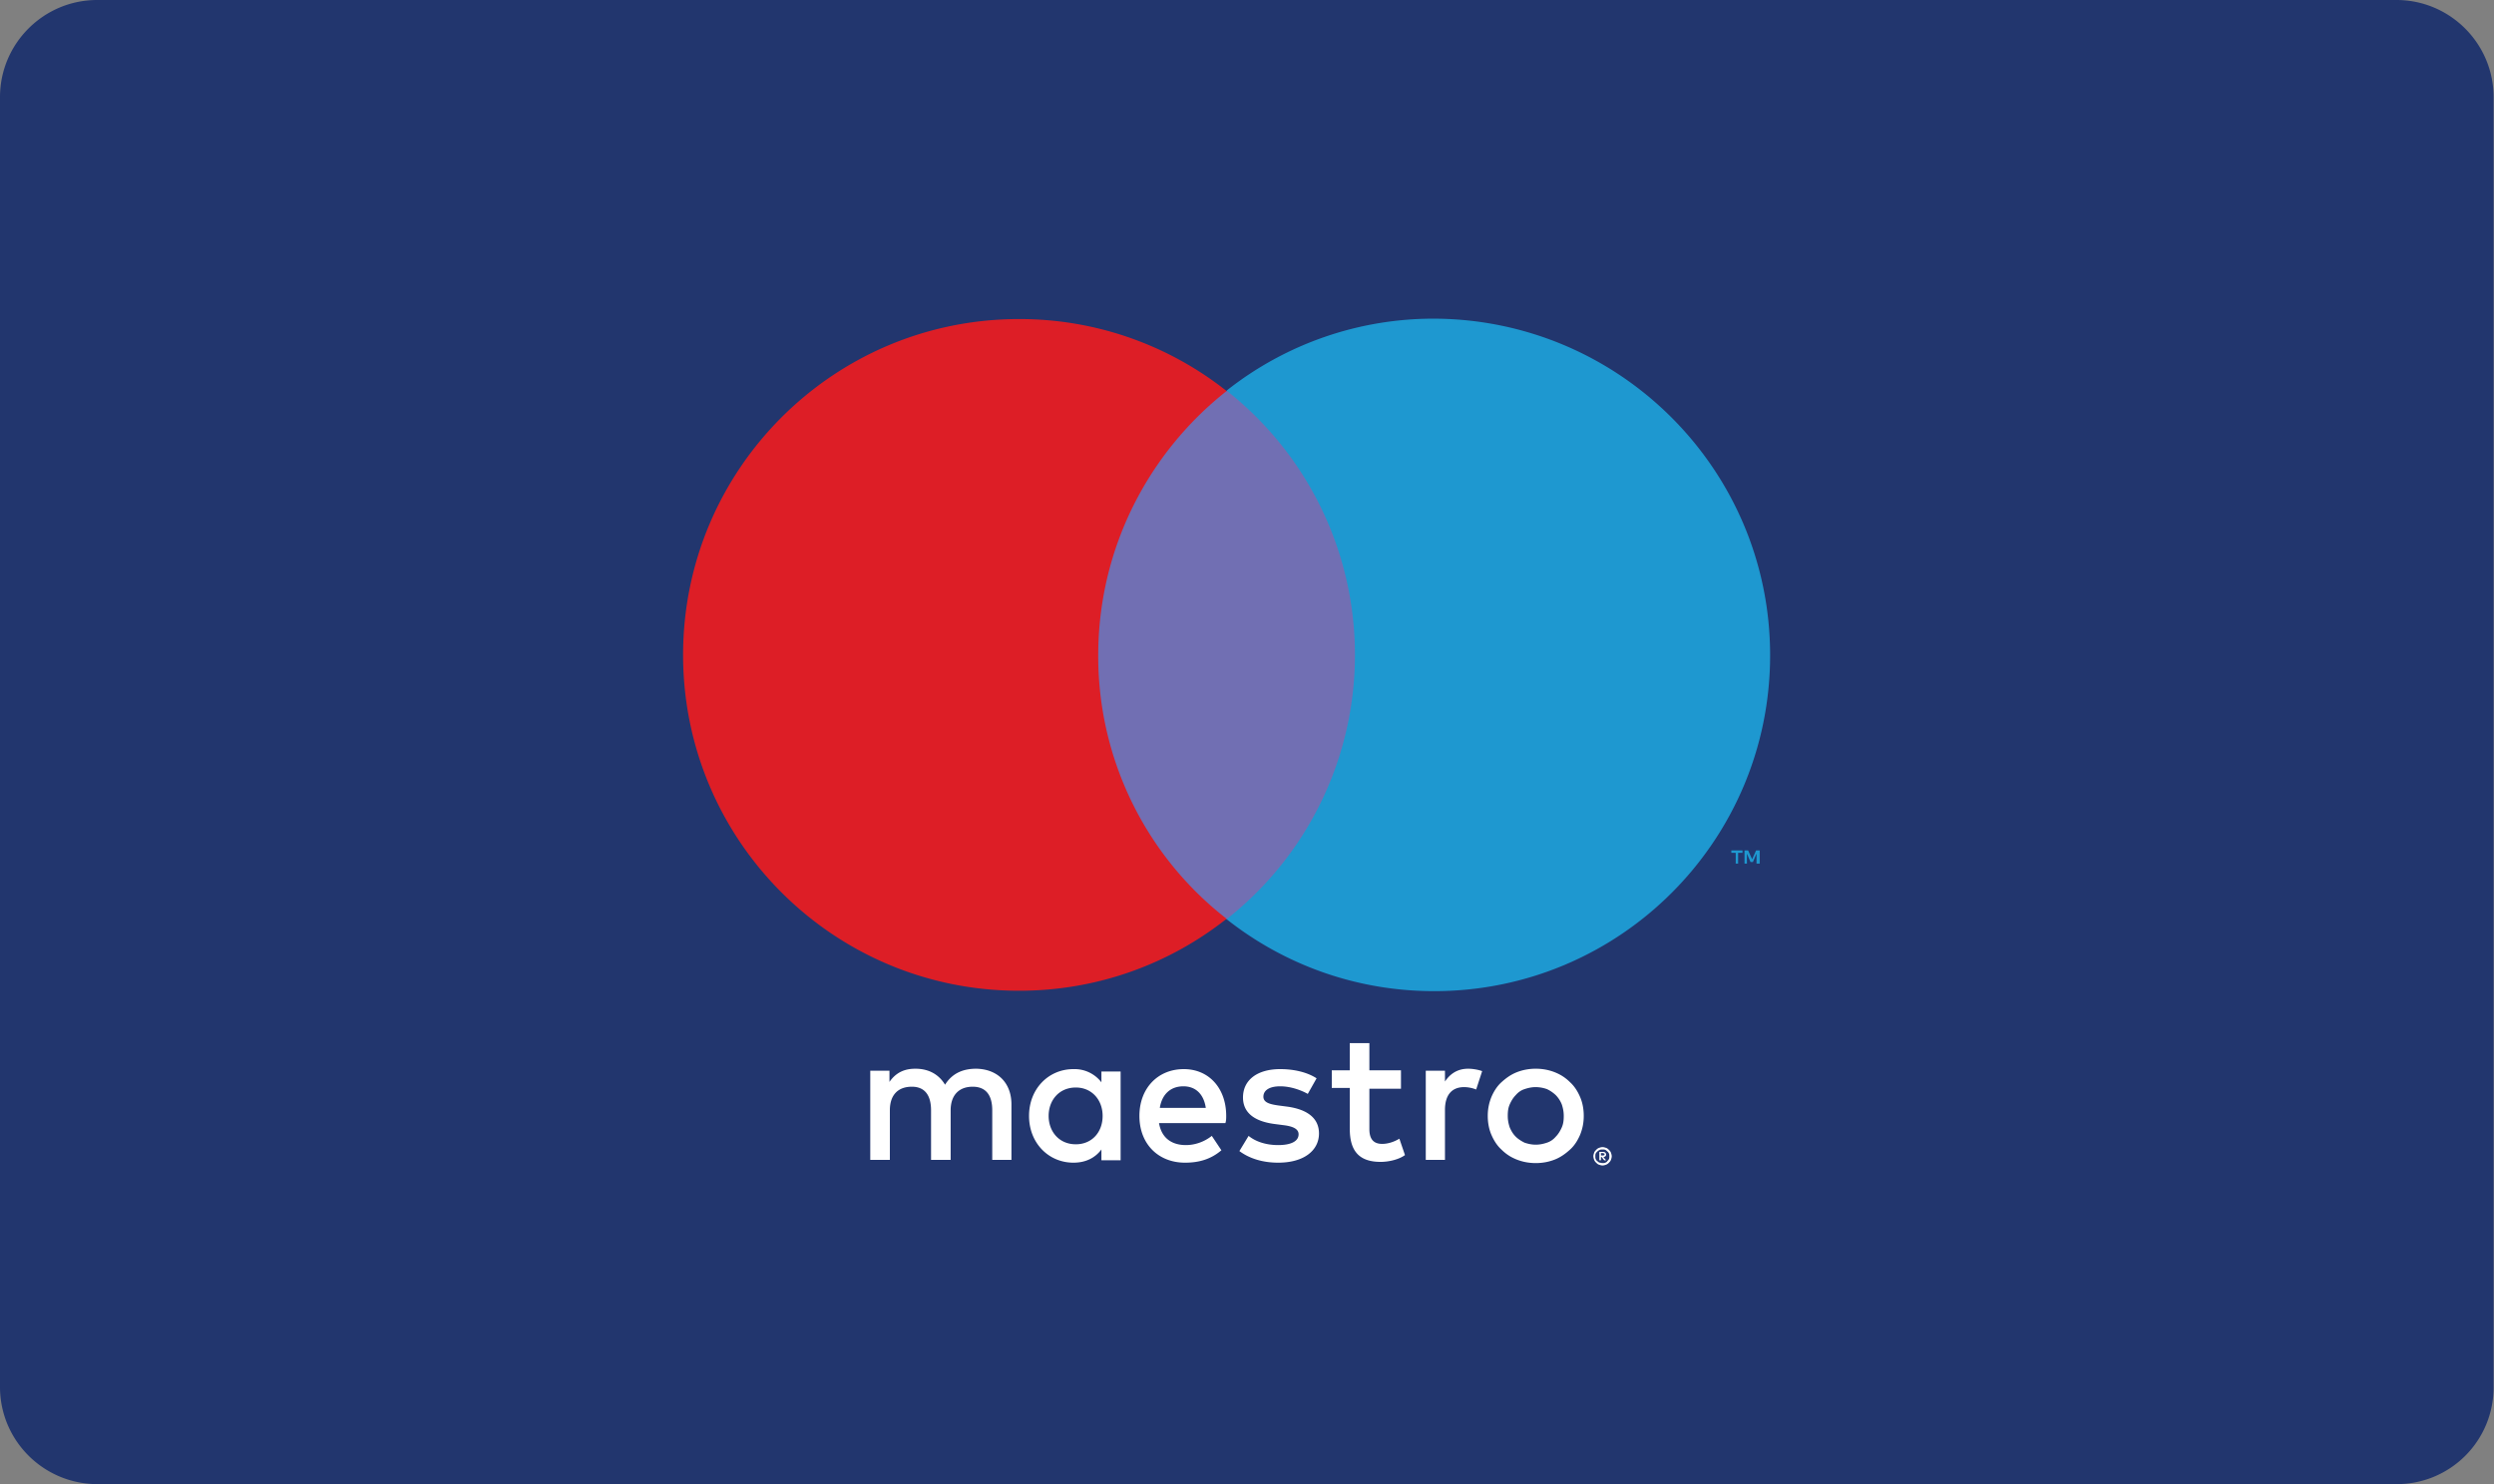 <svg version="1.1" id="Слой_1" xmlns="http://www.w3.org/2000/svg" x="0" y="0" viewBox="0 0 62.36 37.12" xml:space="preserve"><rect x="0" y="0" width="62.36" height="37.12" fill="#808080" stroke="none"/><style>.st4{fill:#1e98d0}</style><path d="M59.93 37.12H2.44C1.09 37.12 0 36.03 0 34.69V2.43C0 1.09 1.09 0 2.43 0h57.49c1.34 0 2.43 1.09 2.43 2.43v32.25a2.42 2.42 0 01-2.42 2.44z" fill="#22366e"/><path d="M25.29 29.02v-1.4c0-.53-.34-.88-.88-.89-.28 0-.58.08-.78.4-.15-.25-.4-.4-.74-.4-.24 0-.47.07-.65.33v-.28h-.48v2.23h.49v-1.24c0-.39.21-.59.55-.59.32 0 .48.21.48.59v1.24h.49v-1.24c0-.39.22-.59.55-.59.33 0 .49.21.49.59v1.24h.48zm2.73-1.11V26.8h-.48v.27a.846.846 0 00-.7-.33c-.62 0-1.11.49-1.11 1.17 0 .68.49 1.17 1.11 1.17.32 0 .55-.13.7-.33v.27h.48v-1.11zm-1.8 0c0-.39.26-.71.68-.71.4 0 .67.31.67.71 0 .41-.27.71-.67.71-.42 0-.68-.32-.68-.71zm12.18-1.18c.17 0 .33.03.48.09.15.06.27.14.38.25.11.1.19.23.25.37.06.14.09.3.09.47 0 .17-.03.32-.09.47-.06.14-.14.27-.25.37-.11.1-.23.19-.38.25s-.31.09-.48.09c-.17 0-.33-.03-.48-.09-.15-.06-.27-.14-.38-.25-.11-.1-.19-.23-.25-.37-.06-.14-.09-.3-.09-.47 0-.17.03-.32.09-.47.06-.14.14-.27.25-.37.11-.1.23-.19.38-.25s.31-.09.48-.09zm0 .46c-.1 0-.19.02-.28.05-.09.03-.16.08-.22.15-.06.06-.11.14-.15.23-.04.09-.05.18-.05.29 0 .11.02.2.05.29.04.09.08.16.15.23.06.06.14.11.22.15.09.03.18.05.28.05.1 0 .19-.02.28-.05.09-.03.16-.08.22-.15.06-.06.11-.14.15-.23.04-.09.05-.18.05-.29 0-.11-.02-.2-.05-.29a.704.704 0 00-.15-.23.855.855 0 00-.22-.15.868.868 0 00-.28-.05zm-7.74.72c0-.69-.43-1.17-1.06-1.17-.65 0-1.11.48-1.11 1.17 0 .71.48 1.17 1.14 1.17.34 0 .64-.08.91-.31l-.24-.36c-.19.15-.42.23-.65.23-.31 0-.6-.14-.67-.55h1.66c.02-.06.02-.12.02-.18zm-1.66-.2c.05-.32.25-.54.59-.54.31 0 .51.2.56.54H29zm3.7-.35c-.14-.08-.41-.19-.69-.19-.27 0-.42.1-.42.26 0 .15.17.19.38.22l.23.03c.48.07.78.28.78.67 0 .42-.37.73-1.02.73-.36 0-.7-.09-.97-.29l.23-.38c.16.13.41.23.74.23s.51-.1.51-.27c0-.13-.13-.2-.39-.23l-.23-.03c-.5-.07-.77-.29-.77-.66 0-.44.36-.71.93-.71.35 0 .68.08.91.23l-.22.39zm2.33-.13h-.79v1.01c0 .22.08.37.32.37.13 0 .28-.04.43-.13l.14.41c-.15.11-.4.17-.61.17-.57 0-.77-.31-.77-.83v-1.02h-.45v-.44h.45v-.68h.49v.68h.79v.46zm1.68-.5c.1 0 .24.02.35.06l-.15.46a.843.843 0 00-.3-.06c-.32 0-.48.21-.48.57v1.25h-.48v-2.23h.48v.27c.12-.18.3-.32.58-.32zm3.36 1.96c.03 0 .06.01.09.02s.05.03.07.05c.02.02.04.04.05.07.01.03.02.06.02.09s-.01.06-.02.09-.03.05-.05.07a.18.18 0 01-.07.05c-.03.01-.06.02-.09.02s-.06-.01-.09-.02-.05-.03-.07-.05a.18.18 0 01-.05-.07.292.292 0 01-.02-.09c0-.03.01-.06.02-.09s.03-.05.05-.07a.18.18 0 01.07-.05c.03-.01.06-.02.09-.02zm0 .4c.02 0 .05 0 .07-.01.02-.01.04-.02.05-.04.02-.02.03-.03.04-.05.01-.02.01-.04.01-.07s0-.05-.01-.07c-.01-.02-.02-.04-.04-.05-.02-.02-.03-.03-.05-.04-.02-.01-.04-.01-.07-.01-.02 0-.05 0-.07.01a.21.21 0 00-.06.04c-.02.02-.03.03-.04.05-.01.02-.01.04-.01.07s0 .05.01.07c.01.02.02.04.04.05.02.02.03.03.06.04.02 0 .04.01.07.01zm.01-.28c.03 0 .05.01.06.02.01.01.02.03.02.05 0 .02-.01.03-.02.04-.01.01-.03.02-.05.02l.07.08h-.05l-.06-.08h-.02v.08h-.04v-.21h.09zm-.05.04v.05h.05c.01 0 .02 0 .03-.01.01 0 .01-.01.01-.02s0-.02-.01-.02-.02-.01-.03-.01h-.05z" fill="#fff"/><g id="XMLID_12_"><path fill="#716fb3" d="M26.99 9.78h7.35v13.21h-7.35z"/><path id="XMLID_8_" d="M27.46 16.39c0-2.68 1.26-5.07 3.21-6.61a8.334 8.334 0 00-5.19-1.8c-4.64 0-8.4 3.76-8.4 8.4s3.76 8.4 8.4 8.4c1.96 0 3.76-.67 5.19-1.8a8.313 8.313 0 01-3.21-6.59z" fill="#dd1e26"/><path class="st4" d="M43.46 21.6v-.27h.11v-.06h-.28v.06h.11v.27h.06zm.54 0v-.33h-.09l-.1.22-.1-.22h-.09v.33h.06v-.25l.09.21h.06l.09-.21v.25H44zM44.26 16.39c0 4.64-3.76 8.4-8.4 8.4-1.96 0-3.76-.67-5.19-1.8a8.412 8.412 0 000-13.22 8.334 8.334 0 015.19-1.8c4.64.02 8.4 3.78 8.4 8.42z"/></g></svg>